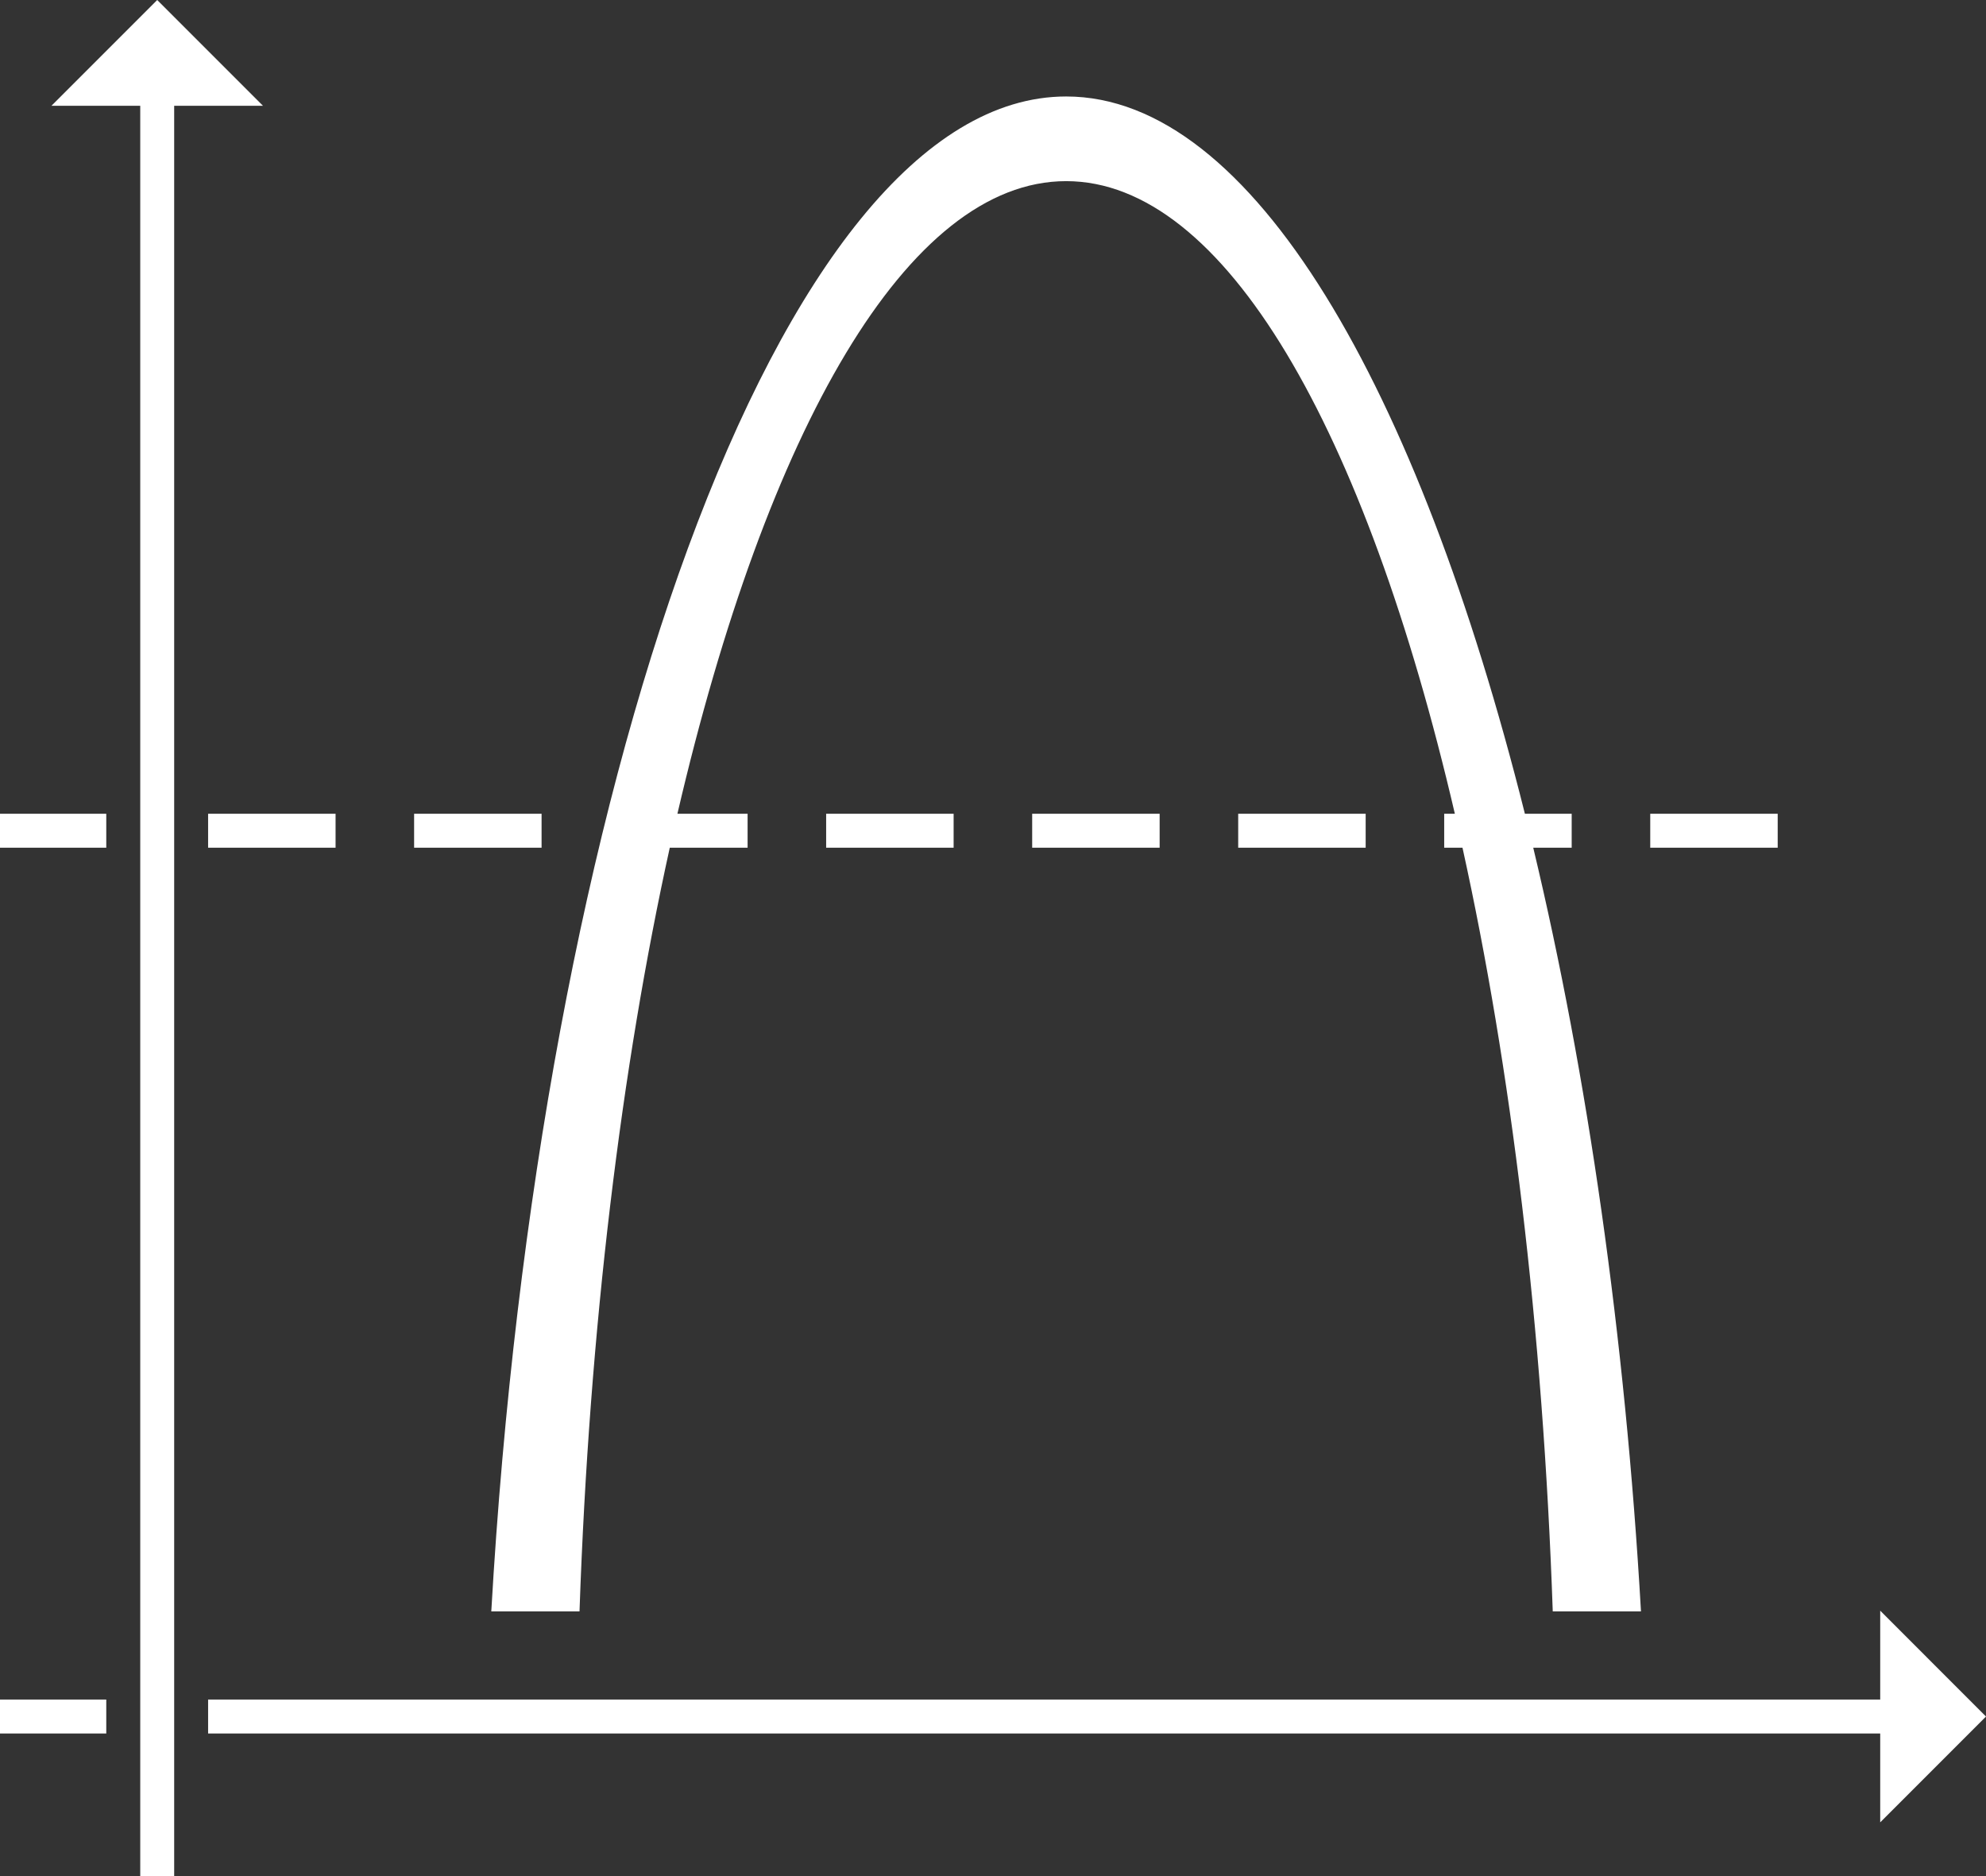 <svg xmlns="http://www.w3.org/2000/svg" viewBox="0 0 117.056 110.57">
    <rect x="0" y="0" width="117.056" height="110.57" fill="#333333" stroke="none"/>
    <g fill="#FFF">
        <path d="M34.157 94.955c.577-16.698 2.469-32.073 5.32-45.002h4.587v-2h-4.137C45.203 25.292 53.5 10.674 62.838 10.674S80.474 25.292 85.75 47.953h-.628v2H86.2c2.851 12.929 4.743 28.304 5.32 45.002h5.2c-.93-16.229-3.158-31.663-6.35-45.002h2.266v-2h-2.758C83.587 22.856 73.819 5.685 62.839 5.685c-17.01 0-31.126 41.183-33.882 89.27h5.2zM0 47.953h6.264v2H0zM12.266 47.953h7.513v2h-7.513zM24.408 47.953h7.513v2h-7.513z"/>
        <path d="M48.694 47.953h7.513v2h-7.513zM60.837 47.953h7.513v2h-7.513zM72.98 47.953h7.513v2H72.98zM97.266 47.953h7.513v2h-7.513zM0 100.15h6.264v2H0zM15.502 6.235L9.266 0 3.03 6.235h5.236V110.57h2V6.235h.711zM110.821 107.386l6.235-6.236-6.235-6.237v5.237H12.266v2h98.555v.71z"/>
    </g>
</svg>
